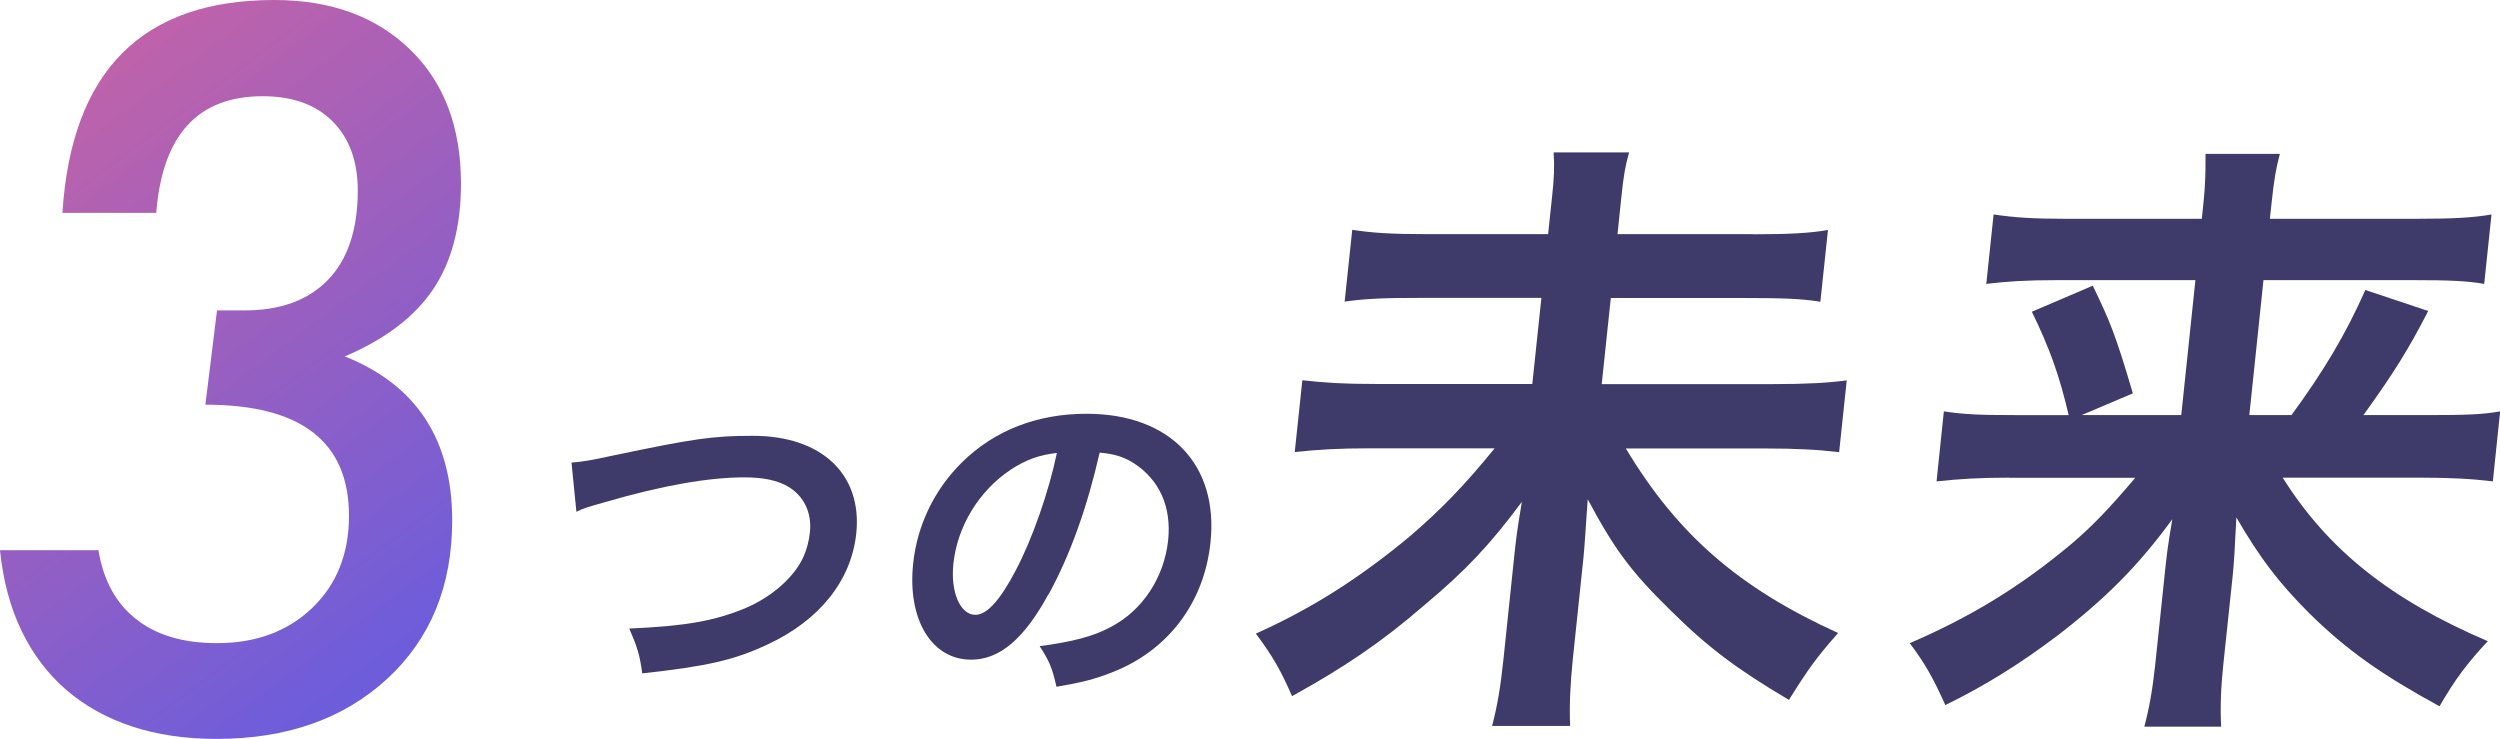 <?xml version="1.0" encoding="UTF-8"?>
<svg id="_レイヤー_2" data-name="レイヤー 2" xmlns="http://www.w3.org/2000/svg" xmlns:xlink="http://www.w3.org/1999/xlink" viewBox="0 0 167.85 49.61">
  <defs>
    <style>
      .cls-1 {
        fill: #3e3a69;
      }

      .cls-2 {
        fill: url(#_名称未設定グラデーション_9);
      }
    </style>
    <linearGradient id="_名称未設定グラデーション_9" data-name="名称未設定グラデーション 9" x1="-4.02" y1="-1.87" x2="42.45" y2="60.39" gradientUnits="userSpaceOnUse">
      <stop offset="0" stop-color="#d4649e"/>
      <stop offset=".46" stop-color="#925fc4"/>
      <stop offset=".71" stop-color="#6d5ddb"/>
    </linearGradient>
  </defs>
  <g id="_レイヤー_1-2" data-name="レイヤー 1">
    <g>
      <path class="cls-2" d="M0,36.94h6.61c.33,2.02,1.17,3.56,2.53,4.63,1.35,1.07,3.16,1.61,5.43,1.61,2.62,0,4.75-.79,6.4-2.37,1.64-1.58,2.46-3.64,2.46-6.18,0-4.97-3.21-7.46-9.64-7.46l.78-6.33h1.75c2.45.02,4.35-.66,5.69-2.04,1.34-1.38,2.01-3.39,2.01-6.01,0-1.95-.56-3.5-1.68-4.63s-2.69-1.7-4.71-1.7c-4.35,0-6.73,2.61-7.14,7.83h-6.3C4.8,4.76,9.55,0,18.41,0c3.81,0,6.85,1.11,9.14,3.34,2.27,2.21,3.4,5.2,3.4,8.99,0,2.87-.62,5.23-1.86,7.08-1.24,1.85-3.22,3.36-5.94,4.52,4.8,1.91,7.21,5.58,7.21,11.01,0,4.41-1.46,7.96-4.37,10.64-2.91,2.68-6.73,4.03-11.45,4.03-2.1,0-4-.28-5.69-.84s-3.16-1.38-4.4-2.45c-1.24-1.07-2.24-2.39-3-3.96-.76-1.57-1.24-3.38-1.45-5.41Z"/>
      <g>
        <path class="cls-1" d="M38.35,31.06c.8-.07,1.18-.12,2.78-.47,5.44-1.14,6.71-1.33,9.42-1.33,4.62,0,7.35,2.59,6.94,6.55-.33,3.17-2.48,5.85-5.96,7.46-2.23,1.05-4.09,1.47-8.41,1.94-.17-1.26-.33-1.75-.87-3.01,3.75-.16,5.74-.51,7.82-1.38,1.76-.75,3.27-2.08,3.88-3.45.21-.47.37-1.05.43-1.66.13-1.28-.4-2.4-1.45-3.03-.7-.42-1.66-.63-2.94-.63-2.43,0-5.49.54-9.36,1.66-1.23.35-1.42.4-1.93.65l-.33-3.31Z"/>
        <path class="cls-1" d="M70.39,39.9c-1.64,3.01-3.28,4.39-5.19,4.39-2.66,0-4.29-2.71-3.89-6.46.27-2.57,1.43-4.97,3.28-6.79,2.18-2.15,5.05-3.26,8.36-3.26,5.6,0,8.88,3.41,8.32,8.65-.42,4.04-2.86,7.25-6.58,8.7-1.17.47-2.1.7-3.76.98-.27-1.24-.49-1.75-1.13-2.73,2.17-.28,3.61-.65,4.77-1.28,2.15-1.12,3.59-3.33,3.86-5.83.23-2.24-.58-4.06-2.32-5.18-.68-.42-1.27-.61-2.28-.7-.83,3.66-1.98,6.88-3.43,9.52ZM67.84,31.55c-2.11,1.4-3.57,3.8-3.83,6.3-.2,1.91.46,3.43,1.48,3.43.77,0,1.66-.98,2.71-2.99,1.11-2.1,2.21-5.25,2.76-7.88-1.23.14-2.1.47-3.13,1.14Z"/>
        <path class="cls-1" d="M117.67,15.73c2.5,0,3.88-.08,5.06-.29l-.51,4.82c-1.27-.21-2.59-.25-4.96-.25h-9.11l-.61,5.78h11.39c2.33,0,3.75-.08,5.06-.25l-.51,4.82c-1.4-.17-2.88-.25-5.01-.25h-9.31c3.47,5.78,7.58,9.36,14.25,12.39-1.46,1.66-2,2.41-3.3,4.49-3.52-2.08-5.45-3.53-7.97-6.03-2.64-2.58-3.77-4.12-5.54-7.44-.17,2.37-.2,3.04-.28,3.87l-.72,6.86c-.17,1.66-.24,3.08-.18,4.49h-5.24c.34-1.29.57-2.62.76-4.45l.7-6.69c.14-1.37.21-1.95.54-3.91-2.13,2.87-3.77,4.62-6.55,6.94-2.88,2.5-5.43,4.2-8.88,6.11-.77-1.75-1.26-2.62-2.43-4.2,3.71-1.66,6.92-3.7,10.29-6.49,2.1-1.79,3.78-3.53,5.74-5.95h-8.4c-2.04,0-3.42.08-5.02.25l.51-4.82c1.56.17,2.72.25,4.92.25h10.52l.61-5.78h-8.15c-2.29,0-3.58.04-5.06.25l.51-4.82c1.39.21,2.59.29,4.96.29h8.19l.27-2.54c.13-1.21.17-2.04.1-2.95h5.07c-.26.91-.37,1.54-.52,2.99l-.26,2.5h9.06Z"/>
        <path class="cls-1" d="M134.91,32.07c-2,0-3.29.08-4.89.25l.49-4.7c1.39.21,2.51.25,4.8.25h3.58c-.63-2.7-1.28-4.49-2.47-6.94l4.09-1.75c1.16,2.41,1.53,3.29,2.69,7.23l-3.44,1.46h6.69l.95-9.06h-9.4c-1.91,0-3.21.08-4.64.25l.49-4.66c1.43.21,2.71.29,4.83.29h9.15l.12-1.16c.13-1.29.13-2.08.13-3.2h4.99c-.27,1-.4,1.83-.55,3.24l-.12,1.12h9.9c2.41,0,3.79-.08,4.98-.29l-.49,4.66c-1.22-.21-2.51-.25-4.63-.25h-10.19l-.95,9.06h2.83c2.19-2.99,3.65-5.45,4.96-8.4l4.22,1.41c-1.3,2.54-2.36,4.24-4.35,6.99h4.37c2.49,0,3.66-.04,4.81-.25l-.49,4.7c-1.39-.17-2.84-.25-4.96-.25h-9.15c3.06,4.87,7.25,8.19,13.77,10.98-1.4,1.5-2.18,2.54-3.24,4.37-3.89-2.12-6.25-3.78-8.78-6.28-2.03-2.04-3.27-3.66-4.86-6.4-.11,2.25-.16,3.08-.25,3.95l-.62,5.86c-.17,1.58-.22,2.91-.15,4.24h-5.16c.35-1.33.55-2.49.74-4.24l.61-5.82c.13-1.29.22-2.08.53-3.87-2.28,3.12-4.47,5.32-7.72,7.82-2.48,1.87-4.8,3.33-7.52,4.66-.81-1.79-1.3-2.7-2.39-4.16,4-1.71,7.43-3.78,10.89-6.69,1.37-1.17,2.49-2.33,4.25-4.41h-8.44Z"/>
      </g>
    </g>
  </g>
</svg>